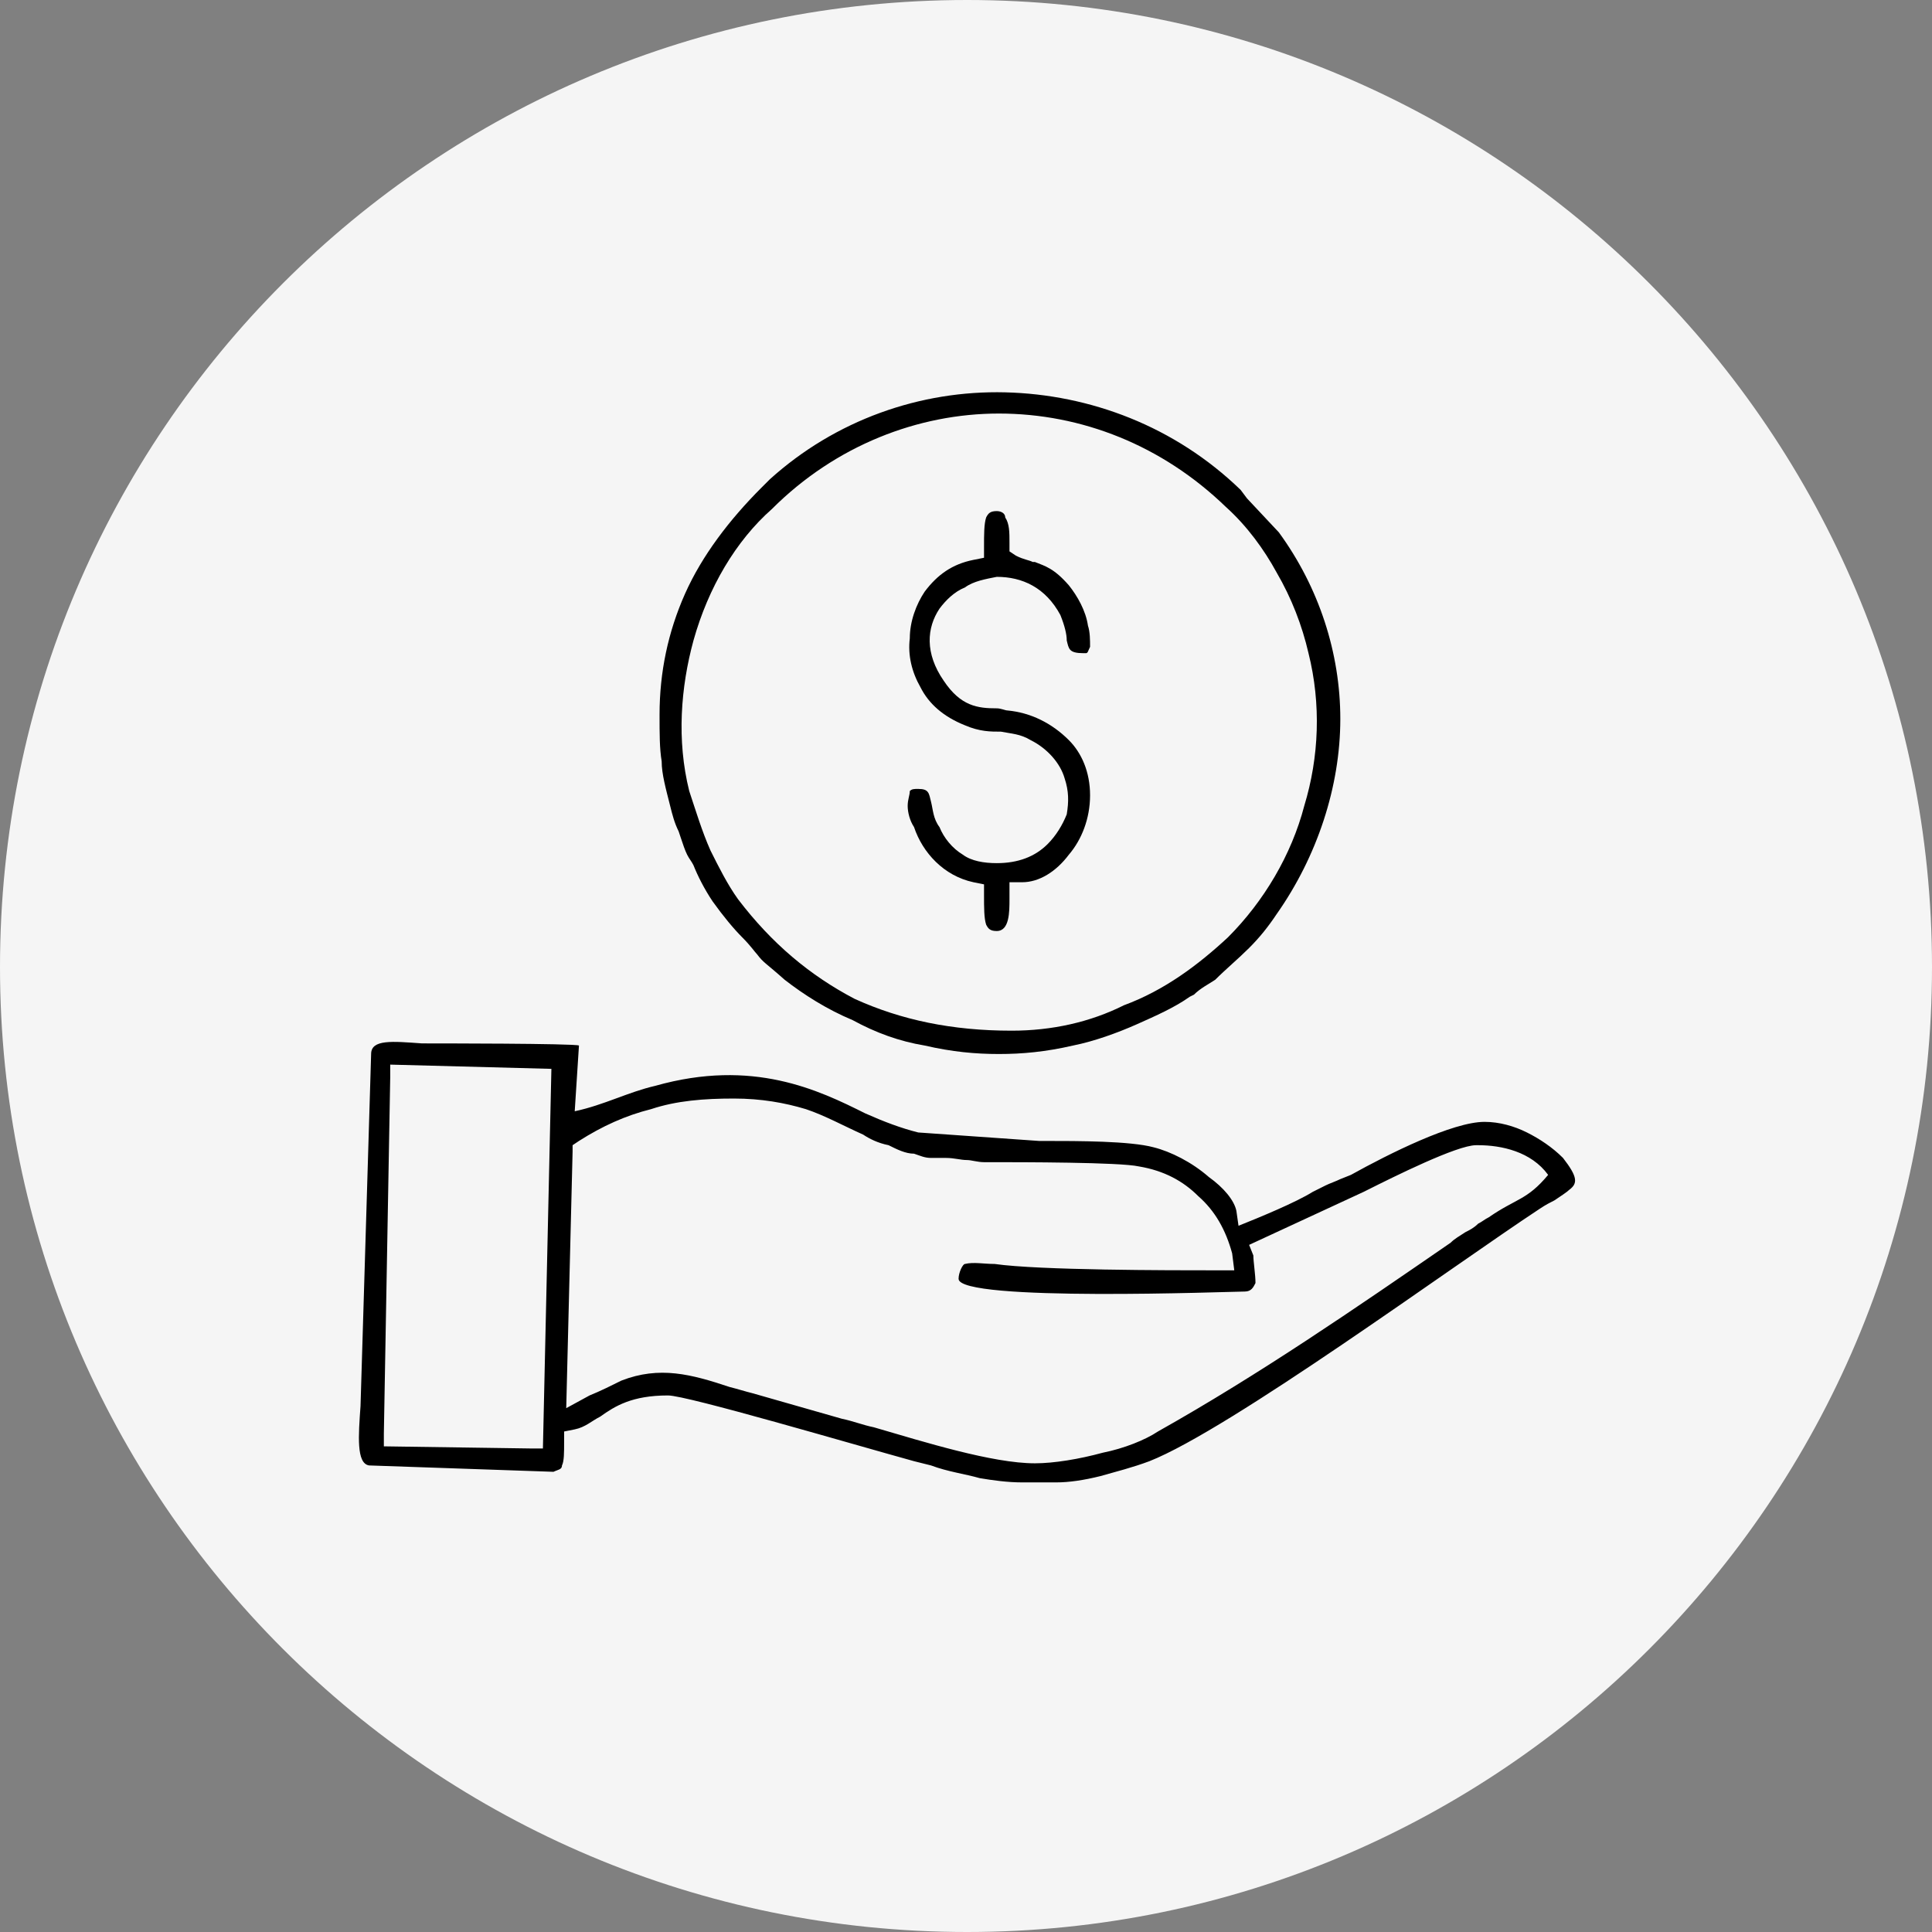 <?xml version="1.0" encoding="UTF-8"?> <!-- Creator: CorelDRAW X8 --> <svg xmlns="http://www.w3.org/2000/svg" xmlns:xlink="http://www.w3.org/1999/xlink" xml:space="preserve" width="38.1mm" height="38.1mm" style="shape-rendering:geometricPrecision; text-rendering:geometricPrecision; image-rendering:optimizeQuality; fill-rule:evenodd; clip-rule:evenodd" viewBox="0 0 911 911"><rect x="0" y="0" width="911" height="911" fill="#808080" stroke="none"/> <defs> <style type="text/css"> <![CDATA[ .fil1 {fill:black} .fil0 {fill:whitesmoke} ]]> </style> </defs> <g id="Слой_x0020_1">  <g id="_2613987158208"> <path class="fil0" d="M456 0c251,0 455,204 455,456 0,251 -204,455 -455,455 -252,0 -456,-204 -456,-455 0,-252 204,-456 456,-456z"></path> <g> <path class="fil1" d="M494 398c-6,6 -14,9 -24,9 -6,0 -12,-1 -16,-4 -5,-3 -9,-8 -11,-13 -3,-4 -3,-8 -4,-12 -1,-4 -1,-6 -6,-6 -2,0 -3,0 -4,1 0,2 -1,4 -1,7 0,3 1,7 3,10 4,12 14,23 28,26l5 1 0 5c0,6 0,11 1,14l0 0c1,2 2,3 5,3 6,0 6,-9 6,-15 0,-2 0,0 0,-2l0 -6 6 0c8,0 16,-5 22,-13 6,-7 10,-17 10,-28 0,-11 -4,-20 -10,-26 -8,-8 -18,-13 -29,-14 -1,0 -3,-1 -5,-1 -9,0 -17,-1 -25,-13 -9,-13 -8,-25 -2,-34 3,-4 7,-8 12,-10 4,-3 10,-4 15,-5 12,0 23,5 30,18 2,5 3,9 3,12 1,4 1,6 8,6 0,0 1,0 1,0 1,0 1,-1 2,-3 0,-3 0,-7 -1,-10 -1,-7 -5,-14 -9,-19 -7,-8 -11,-9 -16,-11l-1 0c-2,-1 -4,-1 -8,-3l-3 -2 0 -4c0,-5 0,-9 -2,-12 0,-2 -2,-3 -4,-3 -3,0 -4,1 -5,3l0 0c-1,3 -1,8 -1,14l0 5 -5 1c-10,2 -17,7 -23,15 -4,6 -7,14 -7,22 -1,8 1,16 5,23 4,8 11,14 21,18 7,3 12,3 17,3 5,1 9,1 14,4 8,4 14,11 16,18 2,6 2,11 1,17 -2,5 -5,10 -9,14z"></path> <path class="fil1" d="M530 474c-16,8 -34,12 -53,12 -28,0 -52,-5 -74,-15 -21,-11 -39,-26 -55,-47 -5,-7 -9,-15 -13,-23 -4,-9 -7,-19 -10,-28 -6,-24 -4,-49 2,-71 7,-25 20,-47 37,-62 30,-30 69,-45 107,-45 39,0 77,15 107,44 10,9 18,20 24,31 7,12 12,25 15,38 6,24 5,49 -2,72 -6,23 -19,45 -36,62 -14,13 -30,25 -49,32zm-171 -244l0 0zm-47 129c0,6 2,13 4,21 1,4 2,8 4,12l1 3c1,3 2,6 3,8 1,2 2,3 3,5 2,5 5,11 9,17 5,7 10,13 14,17 4,4 6,7 7,8 3,4 4,4 13,12 9,7 20,14 32,19 11,6 22,10 34,12 13,3 24,4 35,4 11,0 22,-1 35,-4 10,-2 21,-6 30,-10 9,-4 18,-8 25,-13l2 -1c3,-3 7,-5 10,-7 5,-5 11,-10 16,-15 5,-5 9,-10 13,-16 19,-27 30,-60 30,-92 0,-31 -10,-62 -29,-88l-15 -16 -3 -4c-31,-30 -71,-45 -111,-46 -40,-1 -80,13 -111,41l-4 4c-15,15 -28,32 -36,50 -8,18 -12,37 -12,57 0,9 0,16 1,22z"></path> <path class="fil1" d="M433 534c-8,-2 -16,-5 -25,-9 -22,-11 -53,-26 -99,-13 -13,3 -24,9 -38,12l2 -31c-2,-1 -68,-1 -74,-1 -14,-1 -24,-2 -24,5l-5 166c-1,14 -2,27 4,28l87 3c2,-1 4,-1 4,-3 1,-2 1,-6 1,-11l0 -5 5 -1c5,-1 8,-4 12,-6 7,-5 15,-10 32,-10 9,0 87,23 116,31l8 2c8,3 16,4 23,6 6,1 13,2 20,2l16 0c6,0 13,-1 21,-3 7,-2 15,-4 23,-7 38,-15 143,-92 184,-119 3,-2 5,-3 7,-4l0 0c3,-2 6,-4 7,-5 4,-3 4,-6 -3,-15 -5,-5 -11,-9 -17,-12 -6,-3 -13,-5 -20,-5 -15,0 -45,15 -63,25l-5 2c-2,1 -5,2 -7,3 -2,1 -4,2 -6,3 -8,5 -25,12 -35,16l-1 -7c-1,-5 -6,-11 -13,-16 -8,-7 -18,-12 -26,-14 -11,-3 -36,-3 -51,-3l-3 0 -57 -4 0 0zm-53 -11c9,3 18,8 27,12 3,2 7,4 12,5 4,2 8,4 12,4l0 0c3,1 5,2 8,2 2,0 5,0 7,0 4,0 7,1 10,1 2,0 5,1 8,1l2 0c16,0 62,0 71,2 12,2 21,7 28,14 8,7 13,16 16,27l1 8 -8 0c-23,0 -84,0 -105,-3 -5,0 -10,-1 -14,0 -1,0 -3,4 -3,7 0,11 129,6 135,6 3,0 4,-2 5,-4 0,-4 -1,-10 -1,-13l-2 -5 54 -25 2 -1c12,-6 42,-21 51,-21l1 0c11,0 25,3 33,14 -10,12 -15,11 -28,20 -2,1 -3,2 -5,3 -2,2 -4,3 -6,4 -3,2 -5,3 -7,5 -45,31 -90,62 -138,89 -6,4 -16,8 -26,10 -11,3 -23,5 -32,5 -20,0 -52,-10 -76,-17 -5,-1 -10,-3 -15,-4l-42 -12c-4,-1 -7,-2 -11,-3 -18,-6 -33,-10 -51,-3 -4,2 -10,5 -15,7l-11 6 3 -121 0 -3 3 -2c11,-7 22,-12 34,-15 12,-4 25,-5 39,-5 13,0 24,2 34,5zm-124 160l-6 0 -69 -1 0 -6 3 -168 0 -6 76 2 -4 179z"></path> </g> </g> </g> </svg> 